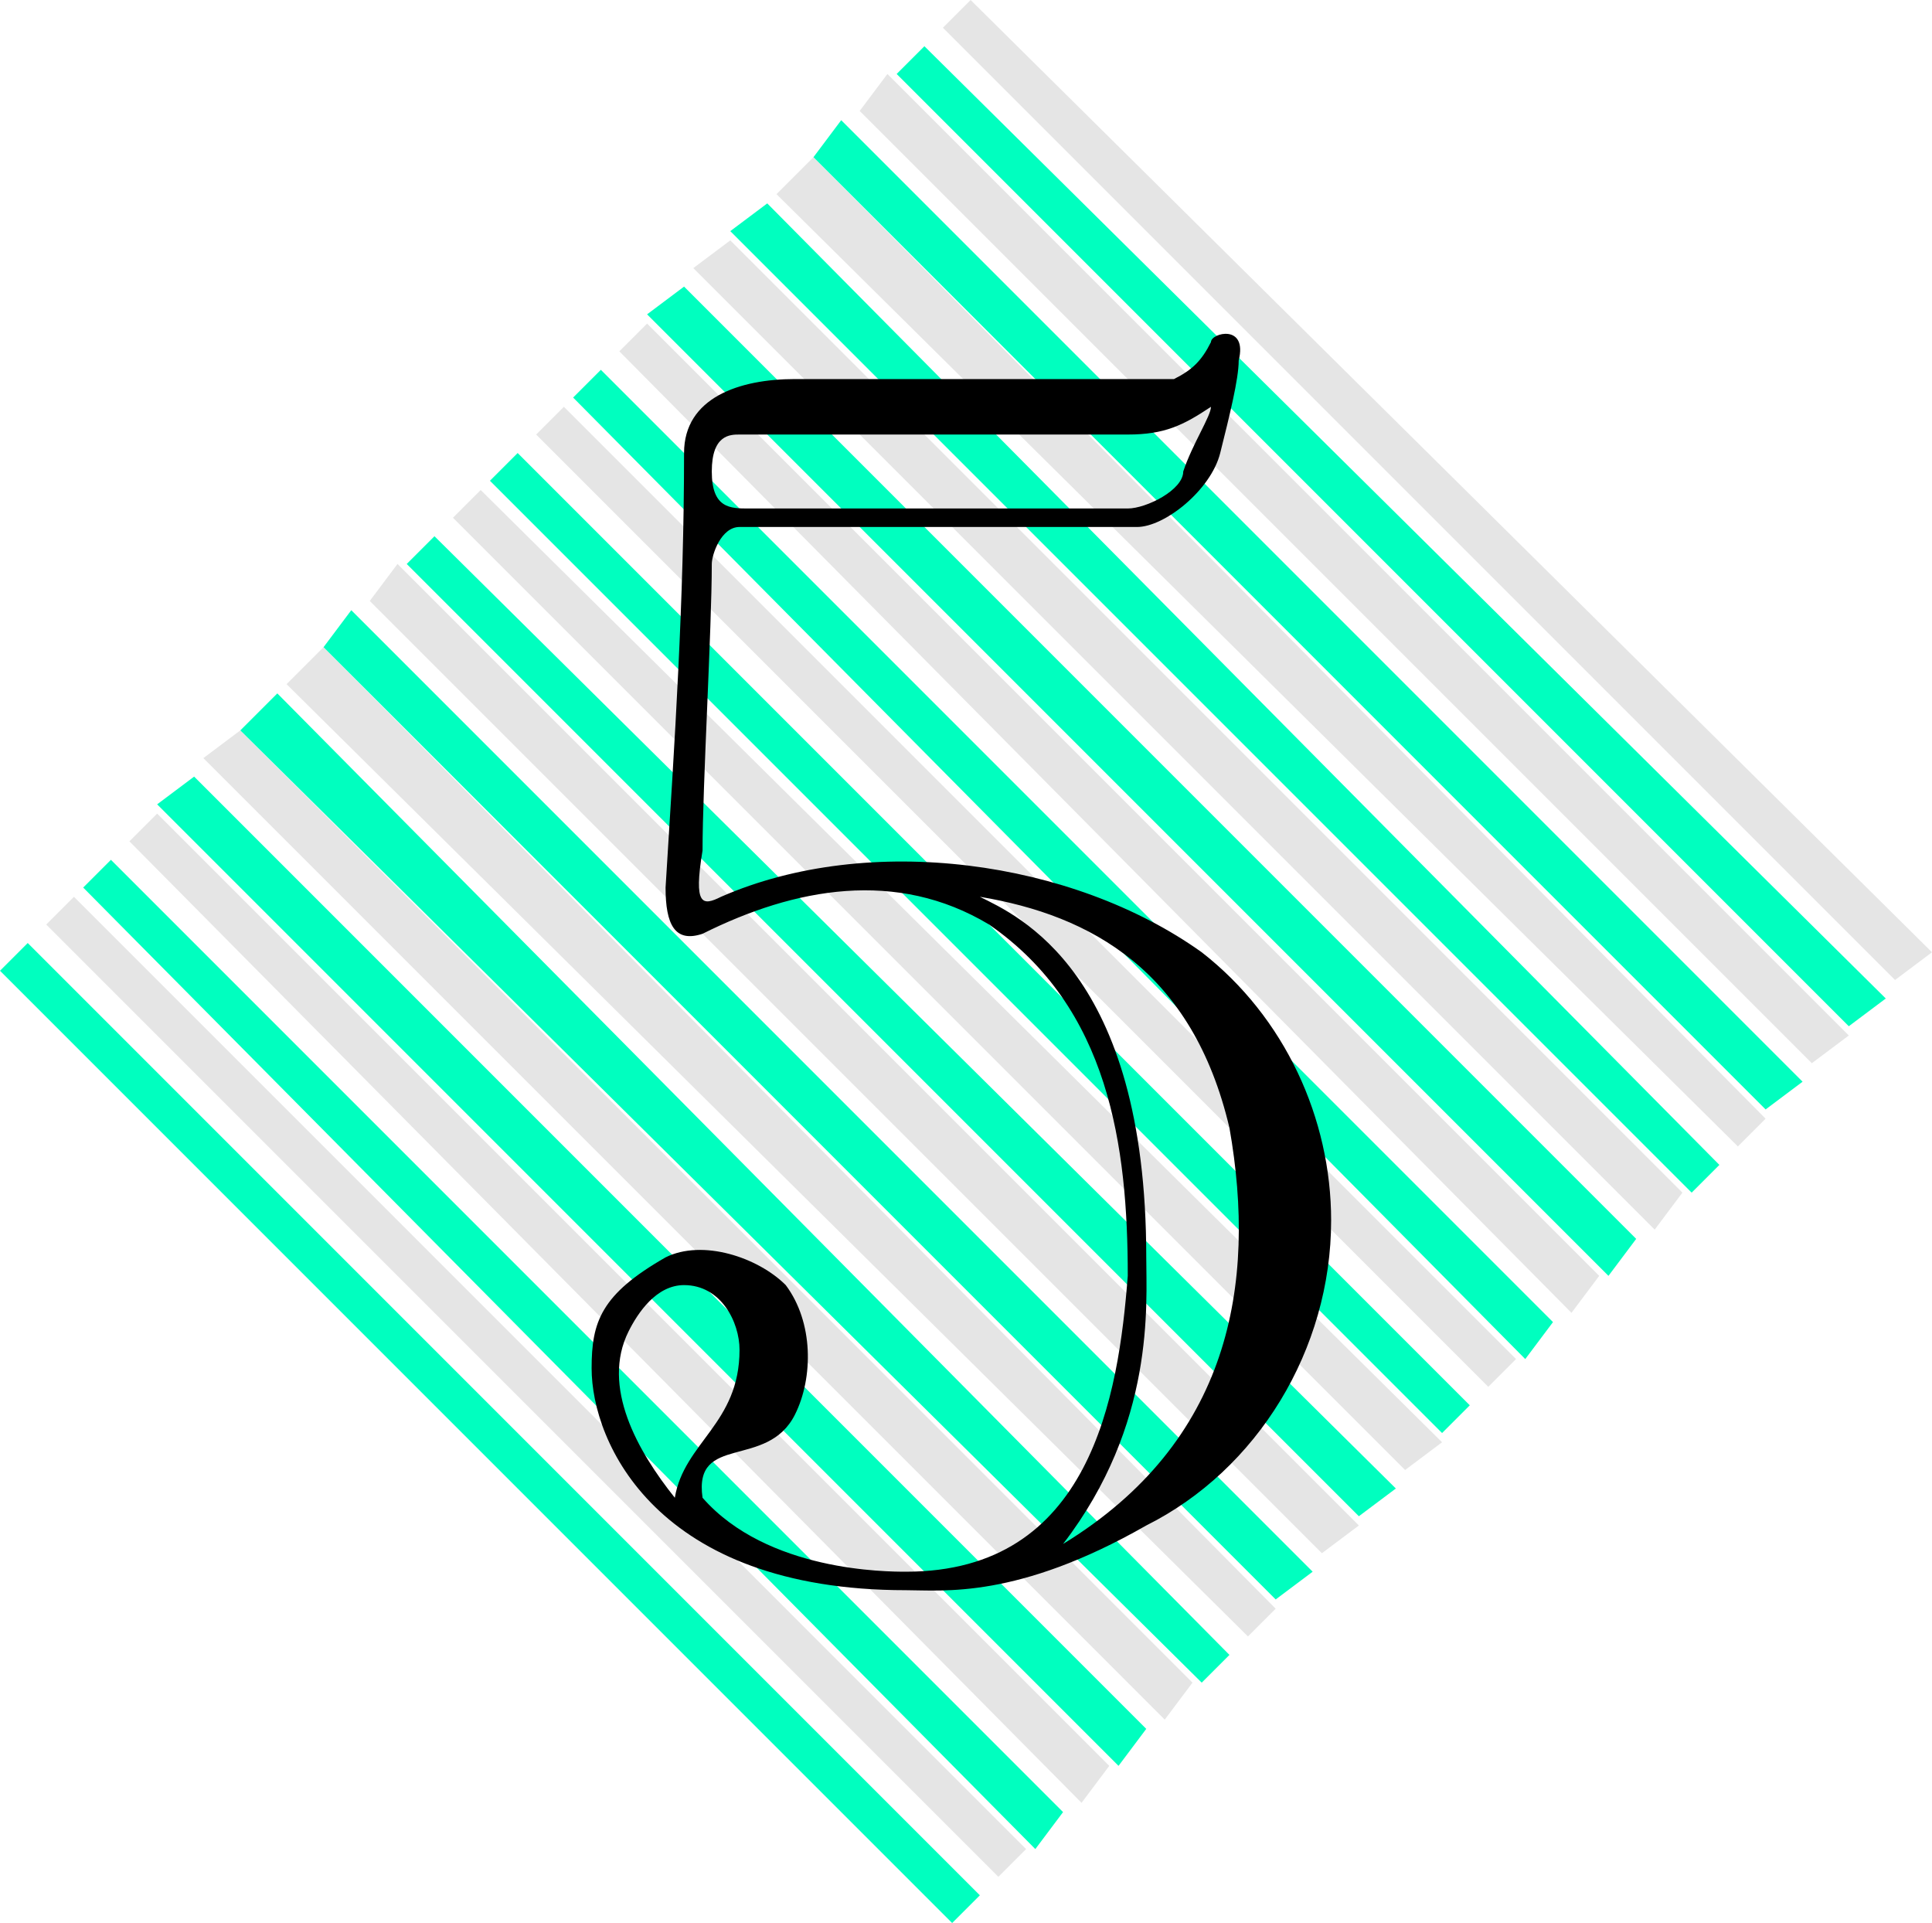 <svg xmlns="http://www.w3.org/2000/svg" width="209" height="208" version="1.2"><g fill="none" fill-rule="evenodd" stroke-linecap="square" stroke-linejoin="bevel" font-family="'Sans Serif'" font-size="12.5" font-weight="400"><path fill="#e5e5e5" d="m5 100 3-3 103 103-3 3L5 100m112 95 3-4L17 88l-3 3 103 104m9-9 3-4L26 79l-4 3 104 104m9-9 3-3L35 70l-4 4 104 103m8-9 4-3L43 61l-3 4 103 103m9-9 4-3L52 53l-3 3 103 103m9-9 3-3L61 44l-3 3 103 103m9-8 3-4L70 35l-3 3 103 104m9-9 3-4L79 26l-4 3 104 104m9-9 3-3L88 17l-4 4 104 103m8-9 4-3L96 8l-3 4 103 103m9-9 4-3L105 0l-3 3 103 103"/><path fill="#00ffbf" d="m0 105 3-3 103 103-3 3L0 105m112 95 3-4L12 93l-3 3 103 104m9-9 3-4L21 84l-4 3 104 104m9-9 3-3L30 75l-4 4 104 103m8-9 4-3L38 66l-3 4 103 103m9-9 4-3L47 58l-3 3 103 103m9-9 3-3L56 49l-3 3 103 103m9-8 3-4L65 40l-3 3 103 104m9-9 3-4L74 31l-4 3 104 104m9-9 3-3L83 22l-4 3 104 104m8-9 4-3L91 13l-3 4 103 103m9-9 4-3L100 5l-3 3 103 103"/><path fill="#000" d="M134 39c0 2-1 6-2 10s-6 8-9 8H80c-2 0-3 3-3 4 0 7-1 24-1 31-1 6 0 6 2 5 16-7 38-4 52 6 9 7 14 18 14 29 0 14-8 27-20 33-14 8-22 7-26 7-27 0-34-16-34-24 0-5 1-8 8-12 4-2 10 0 13 3 3 4 3 10 1 14-3 6-11 2-10 9 7 8 20 8 22 8 20 0 23-19 24-32 0-14-2-29-15-38-10-6-21-4-31 1-3 1-4-1-4-5 1-16 2-31 2-47 0-6 6-8 12-8h41c2-1 3-2 4-4 0-1 4-2 3 2m-12 8H80c-1 0-3 0-3 4s2 4 4 4h41c2 0 6-2 6-4 1-3 3-6 3-7-3 2-5 3-9 3m-16 50c4 2 18 8 18 39 0 5 1 18-9 31 18-11 21-28 18-45-4-17-15-23-27-25m-32 42c-3 0-5 3-6 5-3 6 1 13 5 18 1-6 7-8 7-16 0-3-2-7-6-7"/></g></svg>
